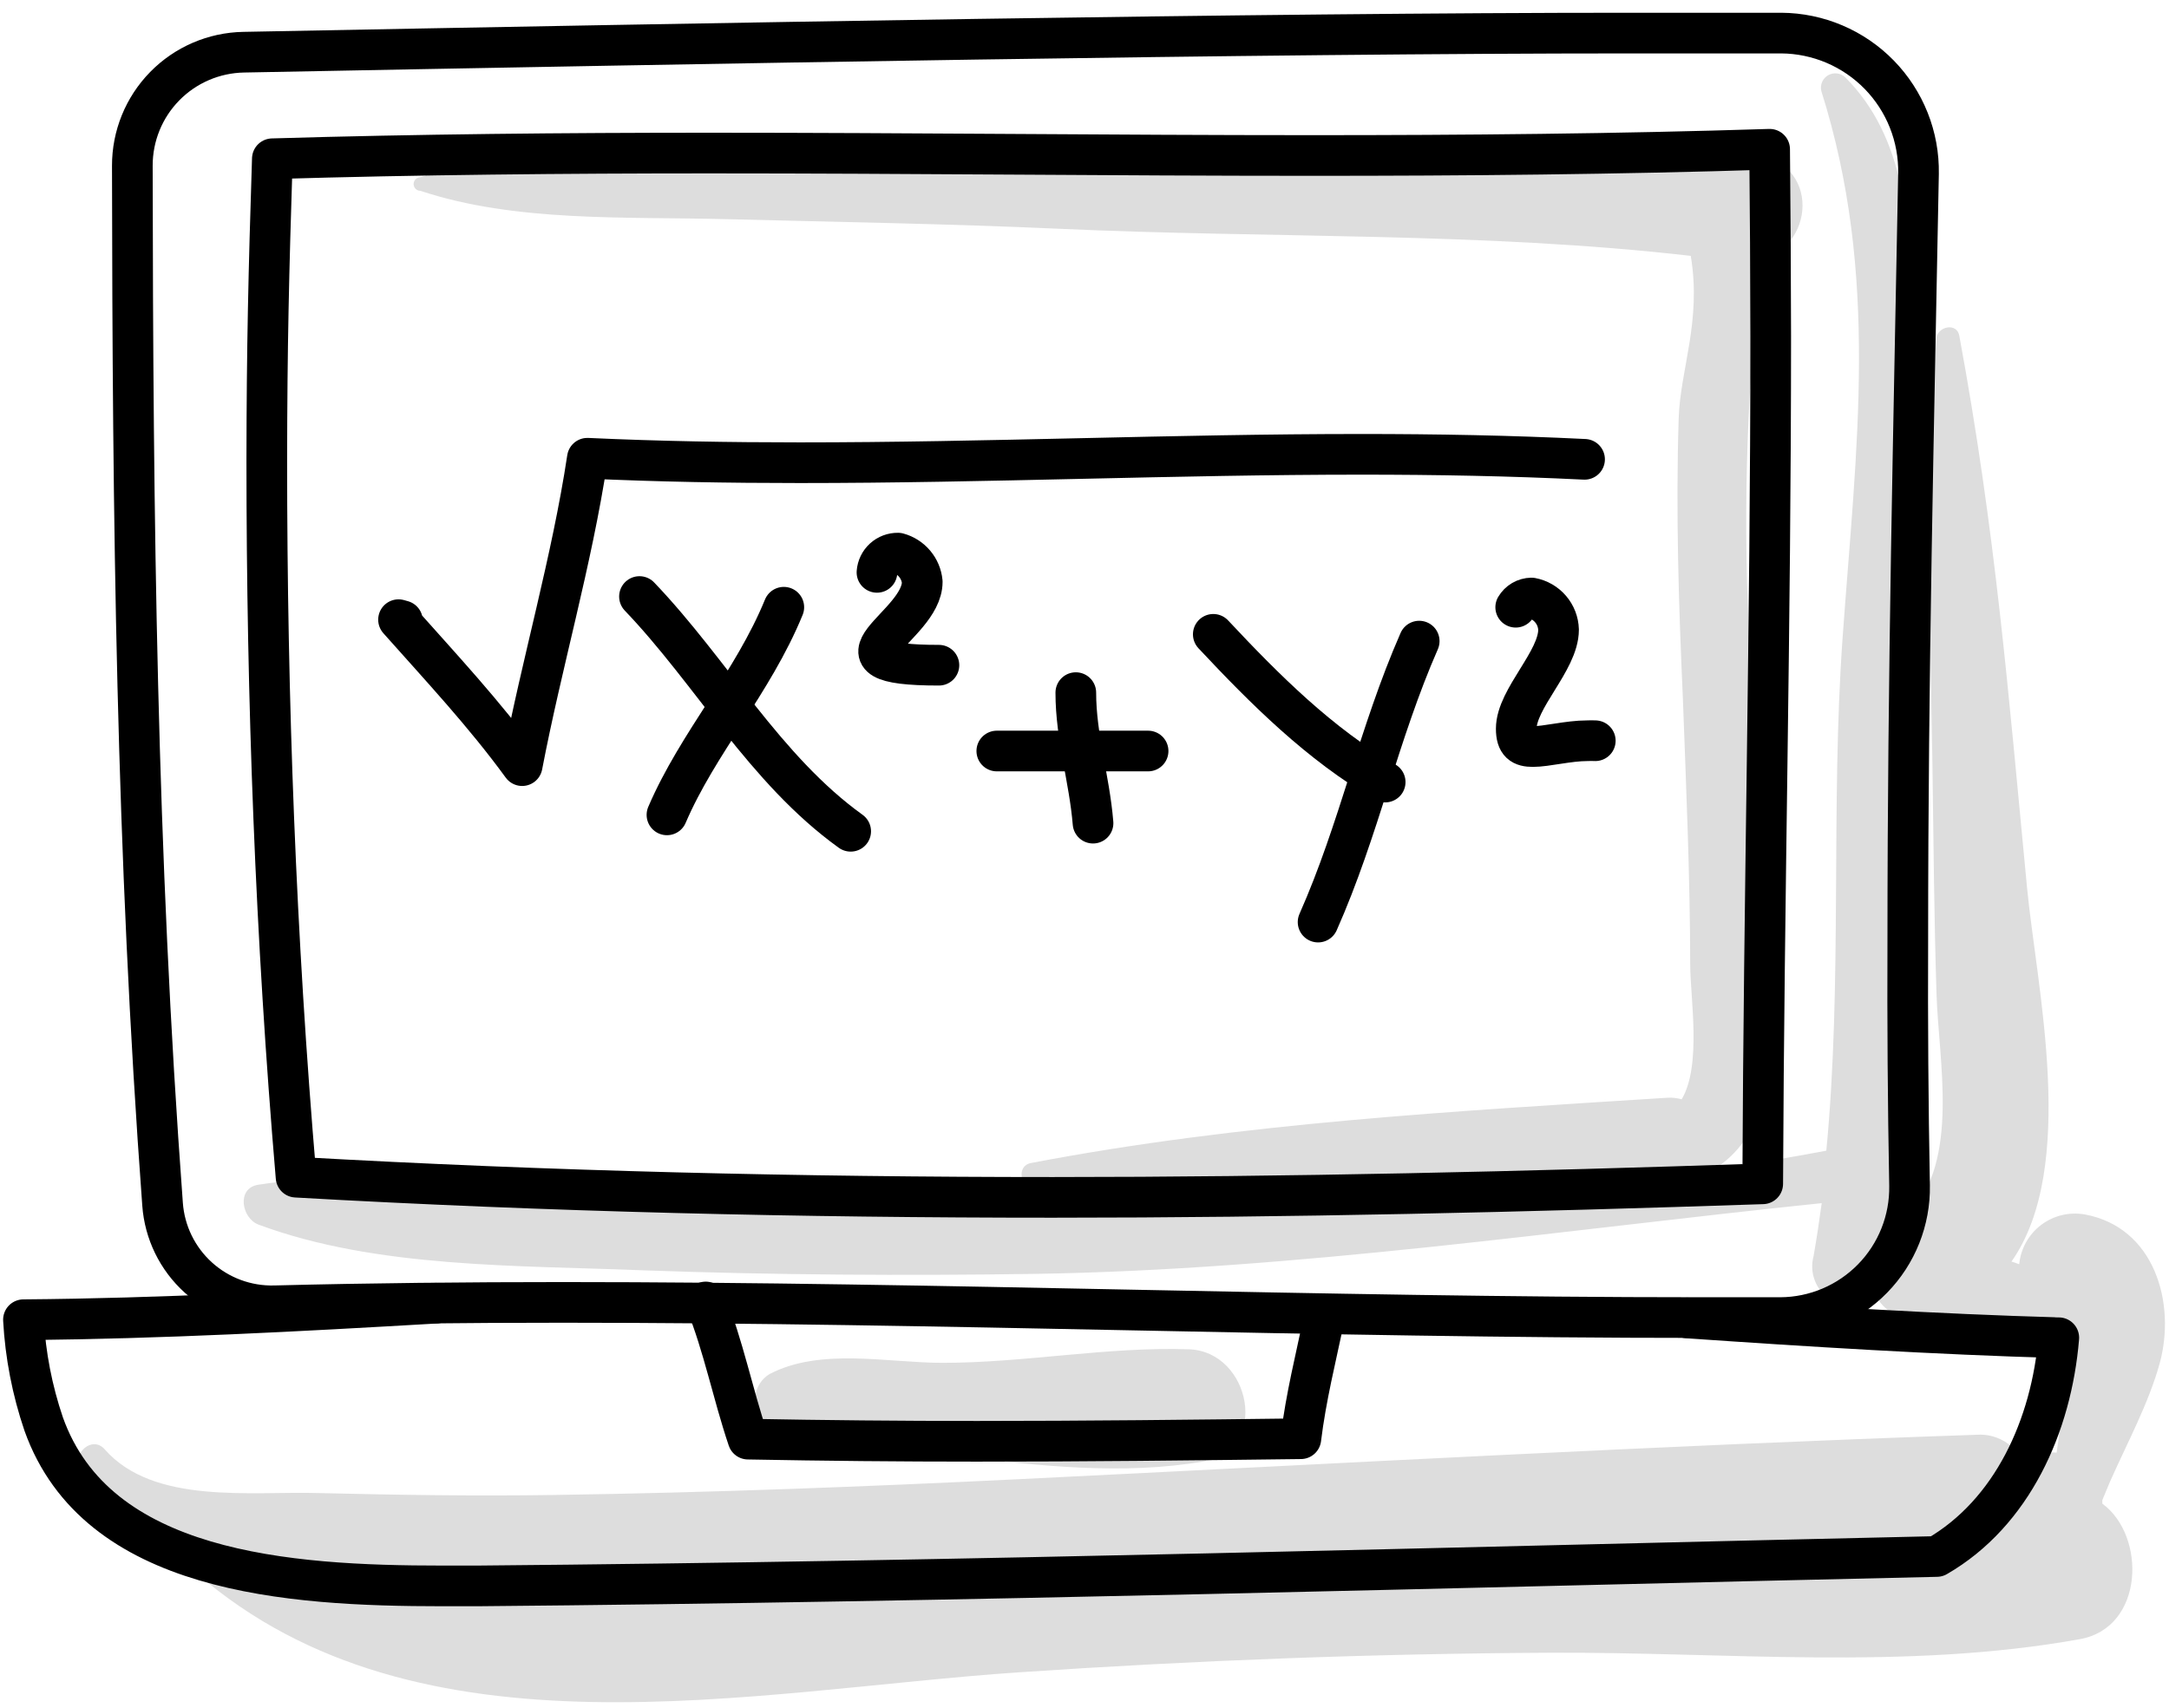 <?xml version="1.0" encoding="UTF-8"?> <svg xmlns="http://www.w3.org/2000/svg" width="160" height="126" viewBox="0 0 160 126" fill="none"><path d="M87.692 99.55C81.692 99.35 75.582 100.55 69.532 100.55C65.462 100.55 60.532 99.41 56.762 101.38C56.479 101.551 56.239 101.784 56.059 102.061C55.879 102.338 55.764 102.651 55.721 102.979C55.679 103.307 55.711 103.639 55.815 103.953C55.919 104.266 56.092 104.552 56.322 104.79C56.493 104.987 56.714 105.136 56.962 105.22C60.822 106.84 66.402 106.93 70.602 107.43C76.602 108.14 82.832 108.86 88.812 107.82C93.692 107 92.292 99.7 87.692 99.55Z" fill="#DDDDDD"></path><path d="M159.311 100.598C160.541 96.108 158.911 90.528 153.771 89.598C153.21 89.501 152.635 89.52 152.081 89.655C151.528 89.791 151.009 90.039 150.556 90.385C150.104 90.73 149.727 91.166 149.451 91.664C149.175 92.162 149.004 92.711 148.951 93.278C148.761 93.208 148.571 93.128 148.381 93.078C153.291 86.078 150.231 72.808 149.531 65.518C148.131 50.918 147.201 39.218 144.531 24.768C144.351 23.768 142.891 24.078 142.831 25.008C142.011 36.528 142.391 45.008 142.551 56.588C142.631 62.168 142.671 67.758 142.851 73.338C143.001 78.278 144.571 85.558 140.851 89.538C142.251 83.408 141.981 76.708 141.991 70.538C141.991 61.968 141.731 53.418 141.311 44.858C140.891 36.298 141.121 31.008 140.991 22.558C140.901 16.558 140.541 10.138 136.121 5.708C135.957 5.549 135.745 5.448 135.518 5.419C135.292 5.39 135.061 5.435 134.862 5.547C134.663 5.66 134.506 5.834 134.414 6.043C134.322 6.252 134.299 6.486 134.351 6.708C138.661 20.368 136.931 32.938 135.921 47.078C135.031 59.528 135.921 72.418 134.721 84.898C131.974 85.418 129.218 85.872 126.451 86.258C127.311 85.72 128.055 85.017 128.642 84.19C129.229 83.363 129.647 82.428 129.871 81.438C131.981 72.058 129.871 60.908 129.321 51.438C128.606 42.317 128.646 33.153 129.441 24.038C129.599 22.43 129.633 20.812 129.541 19.198C133.941 18.508 134.411 11.778 129.131 11.358C127.531 11.228 125.931 11.128 124.331 11.028C123.61 10.83 122.868 10.716 122.121 10.688C121.886 10.689 121.655 10.751 121.451 10.868C107.391 10.168 93.291 10.558 79.241 10.978C71.041 11.228 62.831 11.258 54.631 11.328C46.951 11.398 38.401 10.748 31.011 13.078C30.878 13.078 30.751 13.131 30.657 13.225C30.564 13.319 30.511 13.446 30.511 13.578C30.511 13.711 30.564 13.838 30.657 13.932C30.751 14.026 30.878 14.078 31.011 14.078C38.011 16.408 46.181 15.978 53.511 16.168C61.711 16.378 69.921 16.508 78.121 16.878C93.581 17.588 109.321 17.108 124.721 18.878C125.531 23.708 123.941 27.258 123.831 30.878C123.611 37.768 123.831 44.668 124.141 51.548C124.381 58.088 124.671 64.628 124.681 71.168C124.681 73.608 125.541 78.598 124.051 81.108C123.726 81.015 123.388 80.974 123.051 80.988C107.321 81.988 91.521 82.848 76.051 85.808C74.931 86.028 75.281 87.638 76.311 87.698C87.636 88.293 98.985 88.293 110.311 87.698C110.416 87.829 110.53 87.953 110.651 88.068C98.871 88.928 87.021 89.068 75.131 89.208C65.541 89.328 56.001 89.008 46.431 88.408C37.521 87.848 27.931 86.038 19.061 87.408C17.421 87.658 17.821 89.878 19.061 90.348C27.781 93.598 38.341 93.348 47.531 93.728C57.091 94.068 66.681 94.128 76.241 93.988C95.711 93.688 115.021 90.768 134.381 88.768C134.201 90.078 134.011 91.378 133.781 92.678C133.62 93.272 133.652 93.901 133.872 94.476C134.092 95.05 134.489 95.539 135.005 95.873C135.522 96.207 136.131 96.368 136.745 96.333C137.359 96.298 137.946 96.069 138.421 95.678C138.792 96.333 139.372 96.844 140.069 97.129C140.765 97.414 141.537 97.456 142.261 97.248L142.691 97.118C142.859 97.221 143.041 97.299 143.231 97.348C144.603 97.787 145.911 98.406 147.121 99.188C147.821 99.586 148.648 99.694 149.427 99.49C150.206 99.287 150.875 98.787 151.291 98.098C151.44 97.802 151.545 97.485 151.601 97.158H151.721C154.341 97.628 152.551 102.158 152.171 103.928C152.011 104.648 151.901 105.928 151.711 107.178C151.316 107.127 150.914 107.195 150.558 107.373C150.202 107.551 149.907 107.831 149.711 108.178C149.641 108.328 149.561 108.458 149.491 108.598C149.308 107.771 148.831 107.037 148.149 106.534C147.467 106.03 146.626 105.79 145.781 105.858C122.271 106.658 98.781 107.978 75.271 109.128C63.841 109.688 52.381 110.128 40.931 110.298C35.111 110.388 29.311 110.298 23.501 110.158C18.551 110.008 11.331 111.038 7.731 106.938C6.801 105.878 5.321 107.228 5.881 108.368C7.541 111.758 10.601 113.638 14.151 114.708C14.068 114.944 14.056 115.2 14.119 115.442C14.181 115.684 14.314 115.902 14.501 116.068C30.931 130.338 55.501 124.708 75.241 123.378C88.241 122.498 101.241 122.008 114.241 121.938C127.241 121.868 140.531 123.258 153.421 120.938C158.191 120.088 158.331 113.308 155.081 110.938C155.081 110.848 155.081 110.768 155.081 110.678C155.271 110.238 155.461 109.768 155.661 109.288C156.901 106.488 158.491 103.558 159.311 100.598ZM25.311 116.138L28.931 116.268C38.931 116.658 48.931 116.268 58.931 115.828C47.691 117.268 36.441 118.178 25.341 116.138H25.311Z" fill="#DDDDDD"></path><path d="M140.862 87.481C140.882 88.747 140.65 90.004 140.182 91.18C139.713 92.356 139.016 93.427 138.131 94.331C137.245 95.236 136.19 95.957 135.024 96.451C133.859 96.945 132.607 97.204 131.342 97.211C129.342 97.211 127.342 97.211 125.342 97.211C97.342 97.211 69.482 96.091 41.522 96.091C34.442 96.091 27.352 96.161 20.262 96.341C18.185 96.396 16.166 95.648 14.626 94.253C13.086 92.858 12.143 90.924 11.992 88.851C10.062 62.771 9.792 38.261 9.762 12.231C9.756 10.037 10.614 7.927 12.15 6.36C13.686 4.792 15.777 3.891 17.972 3.851C52.972 3.181 93.062 2.441 120.122 2.441H131.402C132.748 2.45 134.08 2.726 135.319 3.253C136.559 3.78 137.681 4.547 138.623 5.511C139.564 6.474 140.304 7.614 140.802 8.866C141.3 10.117 141.544 11.455 141.522 12.801C141.162 31.911 140.732 49.571 140.732 69.371C140.705 75.431 140.748 81.468 140.862 87.481Z" stroke="black" stroke-width="3" stroke-linejoin="round"></path><path d="M20.09 11.712C30.86 11.392 41.63 11.292 52.4 11.292C67.2 11.292 81.99 11.472 96.79 11.472C108.04 11.472 119.29 11.372 130.54 11.012C130.586 15.605 130.613 20.195 130.62 24.782C130.62 46.642 130.12 65.482 130.03 87.342C112.52 87.932 95.09 88.342 77.66 88.342C59.09 88.342 40.52 87.912 21.84 86.852C20.33 69.142 19.68 51.592 19.68 33.962C19.69 25.532 19.82 20.152 20.09 11.712Z" stroke="black" stroke-width="3" stroke-linejoin="round"></path><path d="M32.17 96.148C22.02 96.738 11.88 97.288 1.73 97.368C1.874 99.988 2.376 102.575 3.22 105.058C7.13 116.058 21.221 117.008 32.62 117.008H35.221C71.07 116.698 107.11 115.638 142.87 114.838C148.44 111.618 151.33 105.188 151.87 98.698C142.73 98.438 133.59 97.868 124.45 97.238" stroke="black" stroke-width="3" stroke-linecap="round" stroke-linejoin="round"></path><path d="M97.689 97.219C97.069 100.159 96.329 103.109 95.959 106.149C87.959 106.249 80.029 106.339 72.059 106.339C66.425 106.339 60.799 106.285 55.179 106.179C54.049 102.829 53.379 99.349 52.059 96.059" stroke="black" stroke-width="3" stroke-linecap="round" stroke-linejoin="round"></path><path d="M29.688 45.8L29.398 45.719C32.568 49.289 35.718 52.65 38.518 56.489C39.968 48.91 42.178 41.419 43.328 33.809C48.559 34.05 53.778 34.139 58.998 34.139C72.818 34.139 86.629 33.52 100.448 33.52C105.928 33.52 111.448 33.62 116.888 33.889" stroke="black" stroke-width="3" stroke-linecap="round" stroke-linejoin="round"></path><path d="M57.819 44.801C55.539 50.371 51.479 54.801 49.199 60.121" stroke="black" stroke-width="3" stroke-linecap="round" stroke-linejoin="round"></path><path d="M47.172 44.012C52.502 49.582 56.412 56.772 62.752 61.332" stroke="black" stroke-width="3" stroke-linecap="round" stroke-linejoin="round"></path><path d="M64.691 42.229C64.719 41.839 64.896 41.474 65.184 41.21C65.472 40.946 65.85 40.803 66.241 40.809C66.72 40.938 67.147 41.211 67.467 41.59C67.787 41.968 67.984 42.435 68.031 42.929C68.031 46.269 60.031 49.079 69.261 49.079" stroke="black" stroke-width="3" stroke-linecap="round" stroke-linejoin="round"></path><path d="M79.359 51.102C79.359 54.402 80.359 57.442 80.629 60.732" stroke="black" stroke-width="3" stroke-linecap="round" stroke-linejoin="round"></path><path d="M73.531 55.41H84.691" stroke="black" stroke-width="3" stroke-linecap="round" stroke-linejoin="round"></path><path d="M89.5 46.801C93.3 50.861 97.36 54.911 102.18 57.701" stroke="black" stroke-width="3" stroke-linecap="round" stroke-linejoin="round"></path><path d="M104.69 47.301C101.69 54.141 100.27 61.181 97.231 68.031" stroke="black" stroke-width="3" stroke-linecap="round" stroke-linejoin="round"></path><path d="M111.809 44.801C111.928 44.598 112.097 44.429 112.3 44.31C112.503 44.191 112.733 44.126 112.969 44.121C113.519 44.224 114.018 44.512 114.382 44.938C114.746 45.364 114.953 45.901 114.969 46.461C114.969 48.761 111.849 51.541 111.849 53.761C111.849 54.841 112.279 55.081 113.079 55.081C114.079 55.081 115.699 54.651 117.079 54.651C117.278 54.641 117.479 54.641 117.679 54.651" stroke="black" stroke-width="3" stroke-linecap="round" stroke-linejoin="round"></path></svg> 